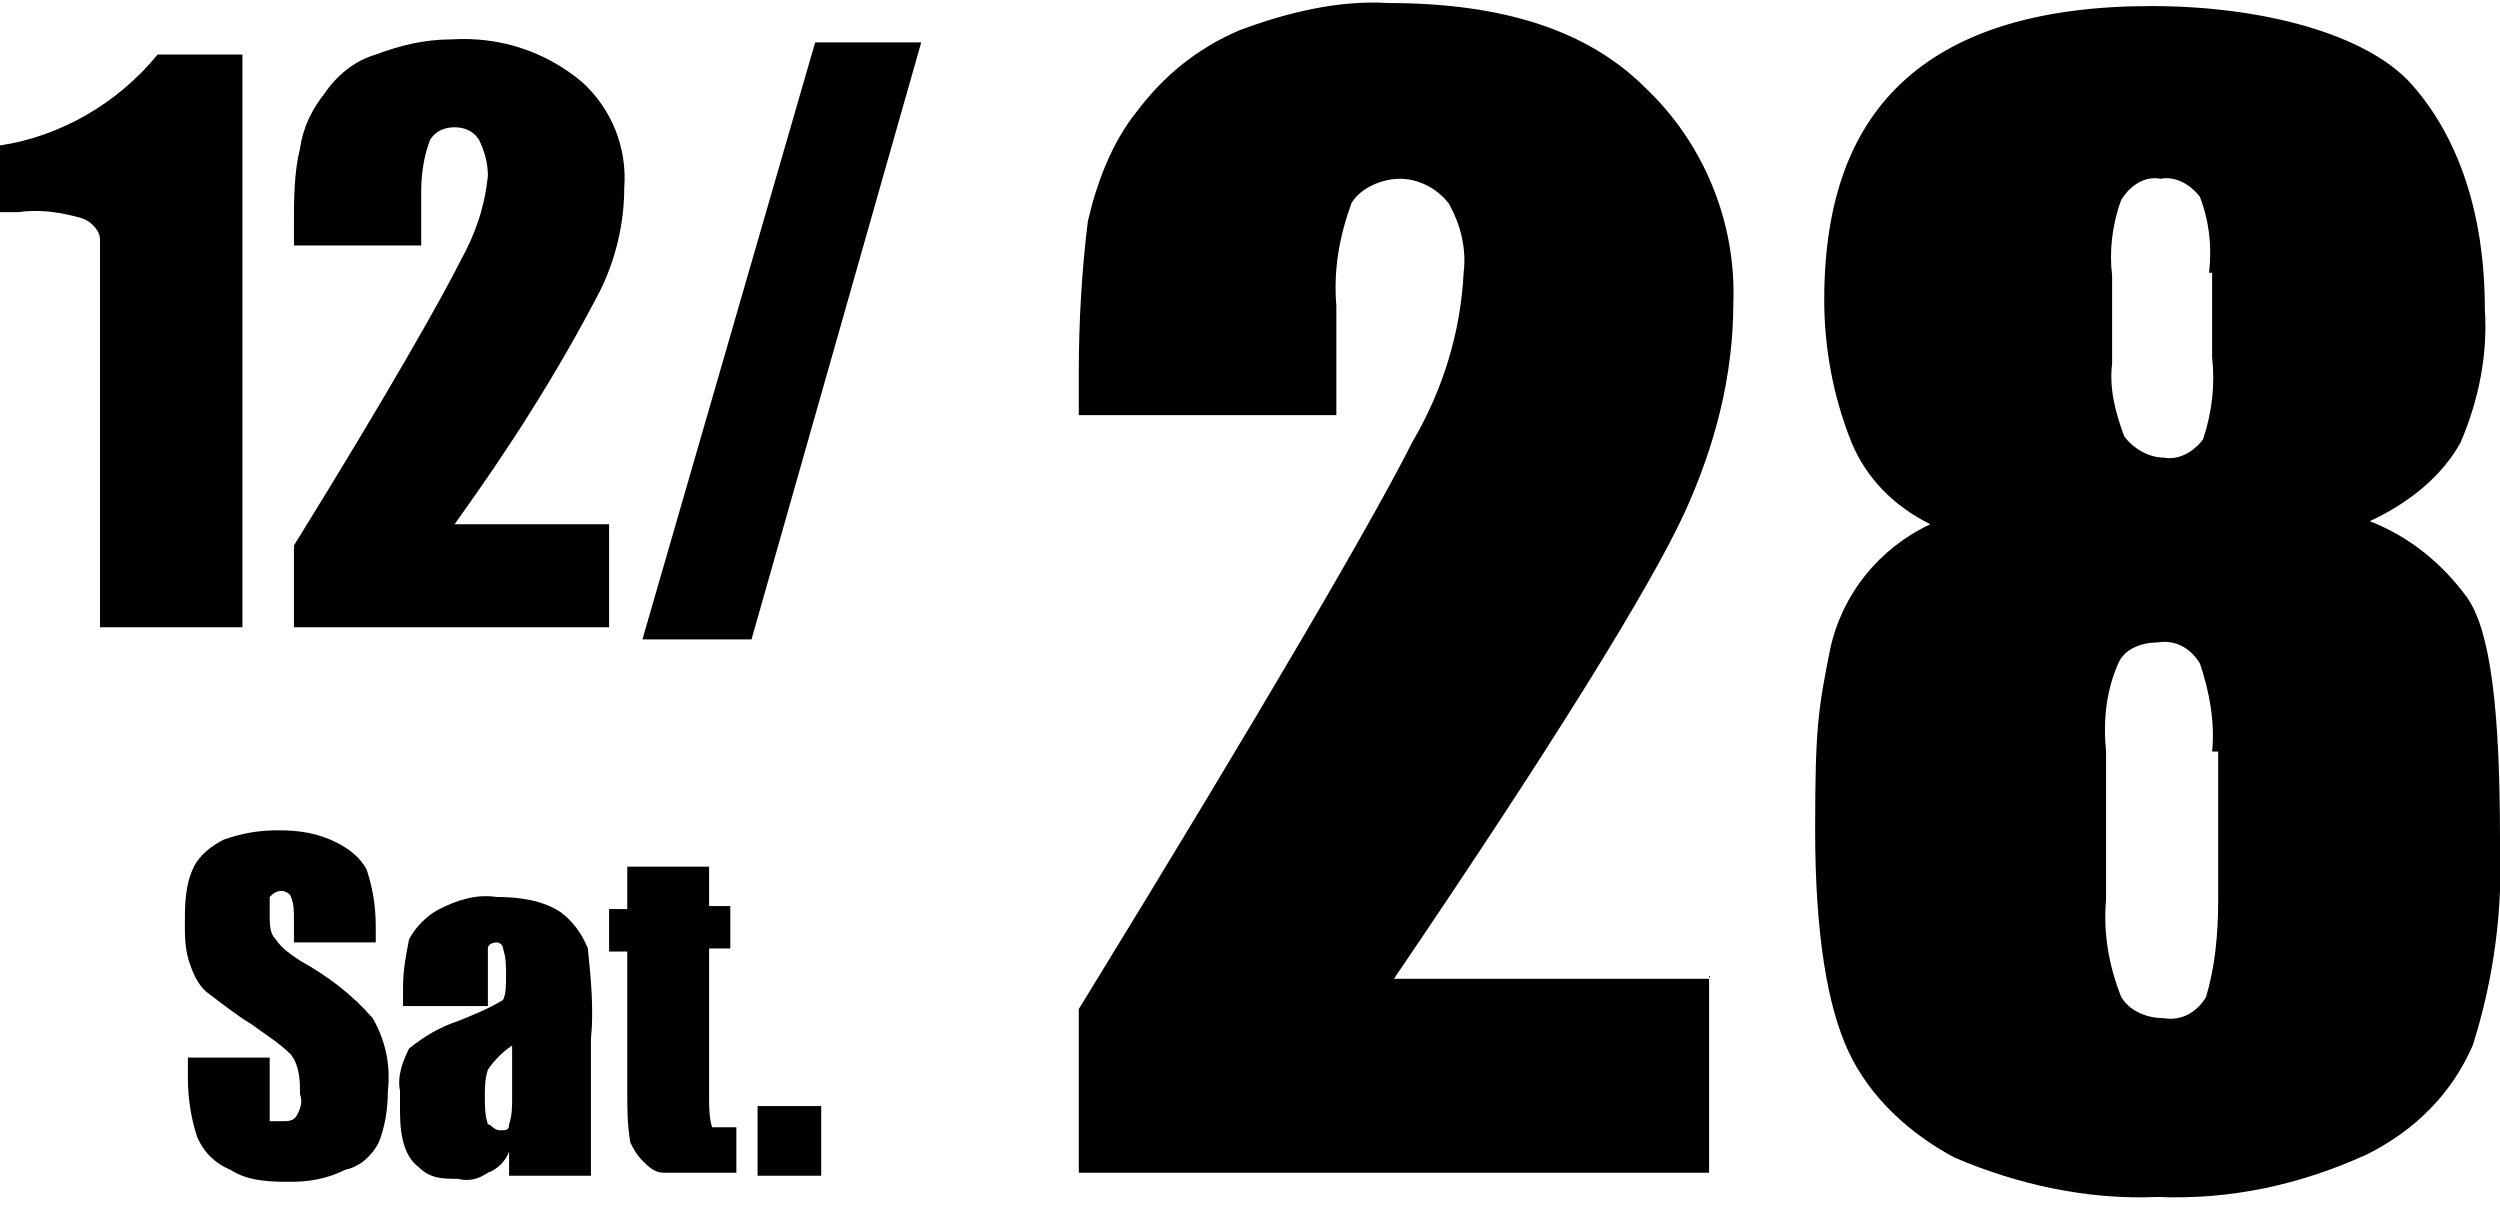 <?xml version="1.0" encoding="UTF-8"?>
<svg xmlns="http://www.w3.org/2000/svg" version="1.1" viewBox="0 0 82.5 39.8">
  <defs>
    <style>
      .cls-1 {
        display: none;
      }
    </style>
  </defs>
  <!-- Generator: Adobe Illustrator 28.7.2, SVG Export Plug-In . SVG Version: 1.2.0 Build 154)  -->
  <g>
    <g id="_レイヤー_1" data-name="レイヤー_1">
      <g>
        <path d="M8,1.7v19H3.3v-10.2c0-.9,0-1.8,0-2.6,0-.3-.3-.6-.6-.7-.7-.2-1.4-.3-2.1-.2H0v-2.2c2-.3,3.9-1.4,5.2-3h2.8,0ZM20.1,17.5v3.2h-10.4v-2.7c3.1-5,4.9-8.2,5.5-9.4.5-.9.8-1.8.9-2.8,0-.4-.1-.8-.3-1.2-.2-.3-.5-.4-.8-.4s-.6.1-.8.4c-.2.5-.3,1.1-.3,1.7v1.8h-4.2v-.7c0-.8,0-1.7.2-2.5.1-.7.4-1.3.8-1.8.4-.6,1-1.1,1.7-1.3.8-.3,1.6-.5,2.5-.5,1.6-.1,3.1.4,4.3,1.4,1,.9,1.5,2.2,1.4,3.5,0,1.2-.3,2.4-.8,3.4-1.4,2.7-3,5.2-4.8,7.7h5.1v.2h0ZM30.4,1.4l-5.6,19.7h-3.6L26.9,1.4h3.5Z"/>
        <path class="cls-1" d="M10.7,28.6v11.1h-2.5v-7.5l-1,7.5h-1.8l-1.1-7.3v7.3H1.8v-11.1h3.7c.1.7.2,1.5.3,2.4l.4,2.8.7-5.2h3.8ZM18,33.8v2.2c0,.6,0,1.2-.1,1.8-.1.4-.3.8-.5,1.1-.3.3-.6.6-1,.7-.5.2-1,.2-1.5.2s-1-.1-1.6-.2c-.4-.1-.7-.3-1-.6-.2-.3-.4-.6-.5-1-.1-.6-.2-1.2-.1-1.7v-2.3c0-.7.1-1.3.3-2,.2-.5.5-.9,1-1.1.6-.3,1.2-.5,1.8-.4.5,0,1.1.1,1.6.3.4.2.8.4,1,.7s.4.6.5.9c0,.5.1.9.1,1.4h0ZM15.2,33.1c0-.3,0-.6-.1-.9-.1-.1-.2-.2-.3-.2s-.3.1-.3.2c-.1.3-.1.6-.1.9v4.1c0,.3,0,.6.1.8.1.1.2.2.3.2s.3-.1.3-.2c.1-.2.1-.5.1-.8v-4.1ZM21.7,30.6v.8c.2-.3.4-.6.7-.7.3-.2.7-.3,1-.2.4,0,.8.1,1.2.3.3.2.5.5.6.8.1.6.1,1.1.1,1.7v6.4h-2.8v-6.3c0-.4,0-.8-.1-1.1,0-.1-.2-.2-.3-.2-.2,0-.3.1-.4.2-.1.4-.1.8-.1,1.3v6.1h-2.8v-9.1h2.9ZM28,37.4v2.3h-2.1v-2.3h2.1Z"/>
        <path d="M56.4,32.2v6.5h-20.8v-5.4c6.2-10.1,9.8-16.3,11-18.7,1-1.7,1.6-3.6,1.7-5.6.1-.8-.1-1.6-.5-2.3-.4-.5-1-.8-1.6-.8s-1.3.3-1.6.8c-.4,1.1-.6,2.2-.5,3.4v3.6h-8.5v-1.4c0-1.7.1-3.4.3-5,.3-1.3.8-2.6,1.6-3.6.9-1.2,2-2.1,3.4-2.7,1.6-.6,3.3-1,4.9-.9,3.8,0,6.6.9,8.5,2.8,1.9,1.8,3,4.4,2.9,7.1,0,2.4-.6,4.7-1.6,6.9-1.1,2.4-4.3,7.6-9.6,15.4h10.4ZM78.2,17.2c1.3.5,2.4,1.4,3.2,2.5.8,1.1,1.1,3.8,1.1,8,.1,2.3-.2,4.6-.9,6.8-.7,1.6-1.9,2.8-3.5,3.6-2.2,1-4.5,1.5-6.9,1.4-2.3.1-4.6-.4-6.7-1.3-1.5-.8-2.8-2-3.5-3.5s-1.1-3.9-1.1-7.3.1-4,.5-6c.4-1.8,1.6-3.3,3.3-4.1-1.2-.6-2.1-1.5-2.6-2.7-.6-1.5-.9-3.1-.9-4.7,0-3.3.9-5.7,2.7-7.3,1.8-1.6,4.5-2.4,8.1-2.4s7.1.9,8.6,2.6,2.4,4.2,2.4,7.4c.1,1.5-.2,3-.8,4.4-.6,1.1-1.7,2-3,2.6ZM72.9,9c.1-.9,0-1.7-.3-2.5-.3-.4-.8-.7-1.3-.6-.5-.1-1,.2-1.3.7-.3.8-.4,1.7-.3,2.5v2.9c-.1.8.1,1.6.4,2.4.3.4.8.7,1.3.7.5.1,1-.2,1.3-.6.3-.9.4-1.8.3-2.7v-2.8ZM73,24.8c.1-1-.1-2-.4-2.9-.3-.5-.8-.8-1.4-.7-.5,0-1.1.2-1.3.7-.4.9-.5,1.9-.4,2.9v4.9c-.1,1.1.1,2.2.5,3.2.3.5.9.7,1.4.7.6.1,1.1-.2,1.4-.7.3-1,.4-2.1.4-3.2v-4.9h-.2Z"/>
      </g>
      <path class="cls-1" d="M9.5,28.5v2.2h-1.7v8.9h-2.9v-8.9h-1.7v-2.2h6.3ZM16.4,30.5v9.1h-2.8v-.8c-.2.3-.4.5-.7.7s-.6.2-1,.2-.7,0-1-.2c-.3,0-.5-.3-.6-.6-.1-.2-.2-.5-.2-.8s0-.8,0-1.6v-6.1h2.8v6.2c0,.4,0,.8.1,1.3,0,0,.2.2.4.2s.3,0,.4-.2c.1-.4.1-.9.1-1.3v-6.1h2.6ZM23.7,35.2h-3.6v2c0,.3,0,.5.1.8.1,0,.2.2.3.2.2,0,.3,0,.4-.2.1-.3.1-.6.1-.9v-1.2h2.6v.7c0,.4,0,.9-.1,1.3-.1.4-.3.7-.5,1-.3.3-.6.6-1,.8-.5.2-1,.3-1.5.3s-1,0-1.5-.3c-.4,0-.8-.4-1-.7s-.4-.6-.5-1c-.1-.5-.2-1-.1-1.5v-2.6c0-.6.1-1.3.3-1.9.2-.5.6-.8,1.1-1.1.5-.3,1.1-.4,1.7-.4s1.3.1,1.9.4c.5.3.8.7,1.1,1.2.2.7.3,1.4.3,2v1.1ZM20.9,33.7v-.7c0-.3,0-.6-.1-.9,0-.1-.2-.2-.3-.2-.2,0-.3.1-.4.2-.1.3-.1.6-.1.9v.7h.9ZM26.4,37.3v2.3h-2.1v-2.3h2.1Z"/>
      <g class="cls-1">
        <path d="M12.5,27.8l-1.3,11.1h-3.6c-.3-1.7-.6-3.6-.9-5.8,0,.9-.4,2.9-.8,5.8h-3.5l-1.3-11.1h2.8l.3,3.9.3,3.7c0-1.9.4-4.5.8-7.6h3c0,.3.1,1.5.3,3.7l.3,4.2c.2-2.7.4-5.3.8-7.9h2.8ZM19.2,34.5h-3.6v2c0,.3,0,.5.1.8.1,0,.2.2.3.2.2,0,.3,0,.4-.2.1-.3.1-.6.1-.9v-1.2h2.6v.7c0,.4,0,.9-.1,1.3-.1.4-.3.7-.5,1-.3.3-.6.6-1,.8-.5.2-1,.3-1.5.3s-1,0-1.5-.3c-.4,0-.8-.4-1-.7s-.4-.6-.5-1c-.1-.5-.2-1-.1-1.5v-2.6c0-.6.1-1.3.3-1.9.2-.5.6-.8,1.1-1.1.5-.3,1.1-.4,1.7-.4s1.3.1,1.9.4c.5.3.8.7,1.1,1.2.2.7.3,1.4.3,2v1.1ZM16.5,33v-.7c0-.3,0-.6-.1-.9,0-.1-.2-.2-.3-.2-.2,0-.3.1-.4.2-.1.3-.1.6-.1.9v.7h.9ZM30.3,36.6v2.3h-2.1v-2.3h2.1Z"/>
        <path d="M27,27.5v11.5h-3.1v-.7c-.3.3-.6.5-1,.6-.3,0-.7.2-1,.2-.5,0-.9,0-1.3-.4-.4-.2-.6-.5-.7-.8s-.2-.8-.2-1.5v-3.9c0-.7.1-1.2.2-1.5s.3-.6.7-.8c.4-.2.8-.3,1.3-.3s.7.1,1.1.2c.3.1.6.3.9.6v-3.1h3.1ZM23.8,32.4c0-.3,0-.6-.1-.7s-.2-.2-.4-.2-.3.1-.4.2-.1.3-.1.7v4.1c0,.4,0,.6.1.8.1,0,.2.2.4.2s.3,0,.4-.2c.1,0,.1-.5.1-1v-3.9Z"/>
      </g>
      <path d="M12.4,31.1h-2.7v-.8c0-.2,0-.5-.1-.7,0-.1-.2-.2-.3-.2-.2,0-.3.1-.4.2,0,.2,0,.4,0,.6,0,.3,0,.6.2.8.2.3.5.5.8.7.9.5,1.7,1.1,2.4,1.9.4.7.6,1.5.5,2.4,0,.6-.1,1.2-.3,1.7-.2.4-.6.8-1.1.9-.6.3-1.2.4-1.8.4s-1.4,0-2-.4c-.5-.2-.9-.6-1.1-1.1-.2-.6-.3-1.3-.3-1.9v-.7h2.7v1.3c0,.3,0,.5,0,.8,0,0,.3,0,.4,0,.2,0,.4,0,.5-.2s.2-.4.1-.7c0-.4,0-.9-.3-1.3-.4-.4-.9-.7-1.3-1-.5-.3-1-.7-1.4-1-.3-.2-.5-.6-.6-.9-.2-.5-.2-1-.2-1.4,0-.6,0-1.3.3-1.9.2-.4.6-.7,1-.9.6-.2,1.1-.3,1.8-.3s1.3.1,1.9.4c.4.2.8.5,1,.9.2.6.3,1.2.3,1.9,0,0,0,.4,0,.4ZM15.9,33.2h-2.6v-.6c0-.6.1-1.1.2-1.6.2-.4.6-.8,1-1,.6-.3,1.2-.5,1.9-.4.7,0,1.5.1,2.1.5.4.3.7.7.9,1.2.1,1,.2,2,.1,3v4.5h-2.7v-.8c-.1.3-.4.6-.7.7-.3.2-.6.3-1,.2-.5,0-.9,0-1.3-.4-.4-.3-.6-.9-.6-1.8v-.7c-.1-.5.1-1,.3-1.4.5-.4,1-.7,1.6-.9.5-.2,1-.4,1.5-.7.1-.2.1-.5.1-.8s0-.6-.1-.9c0-.1-.1-.2-.2-.2-.2,0-.3.1-.3.2,0,.3,0,.6,0,.9v1ZM16.9,34.5c-.3.2-.6.5-.8.8-.1.3-.1.6-.1.9s0,.6.1.9c.1,0,.2.2.4.2s.3,0,.3-.2c.1-.3.1-.6.1-.8v-1.8ZM23.4,28.5v1.4h.7v1.4h-.7v4.9c0,.3,0,.7.1,1,.1,0,.3,0,.8,0v1.5h-1.1c-.4,0-.9,0-1.3,0-.3,0-.5-.2-.7-.4s-.3-.4-.4-.6c-.1-.6-.1-1.1-.1-1.7v-4.6h-.6v-1.4h.6v-1.4h2.7ZM27.1,36.5v2.3h-2.1v-2.3h2.1Z"/>
    </g>
  </g>
</svg>